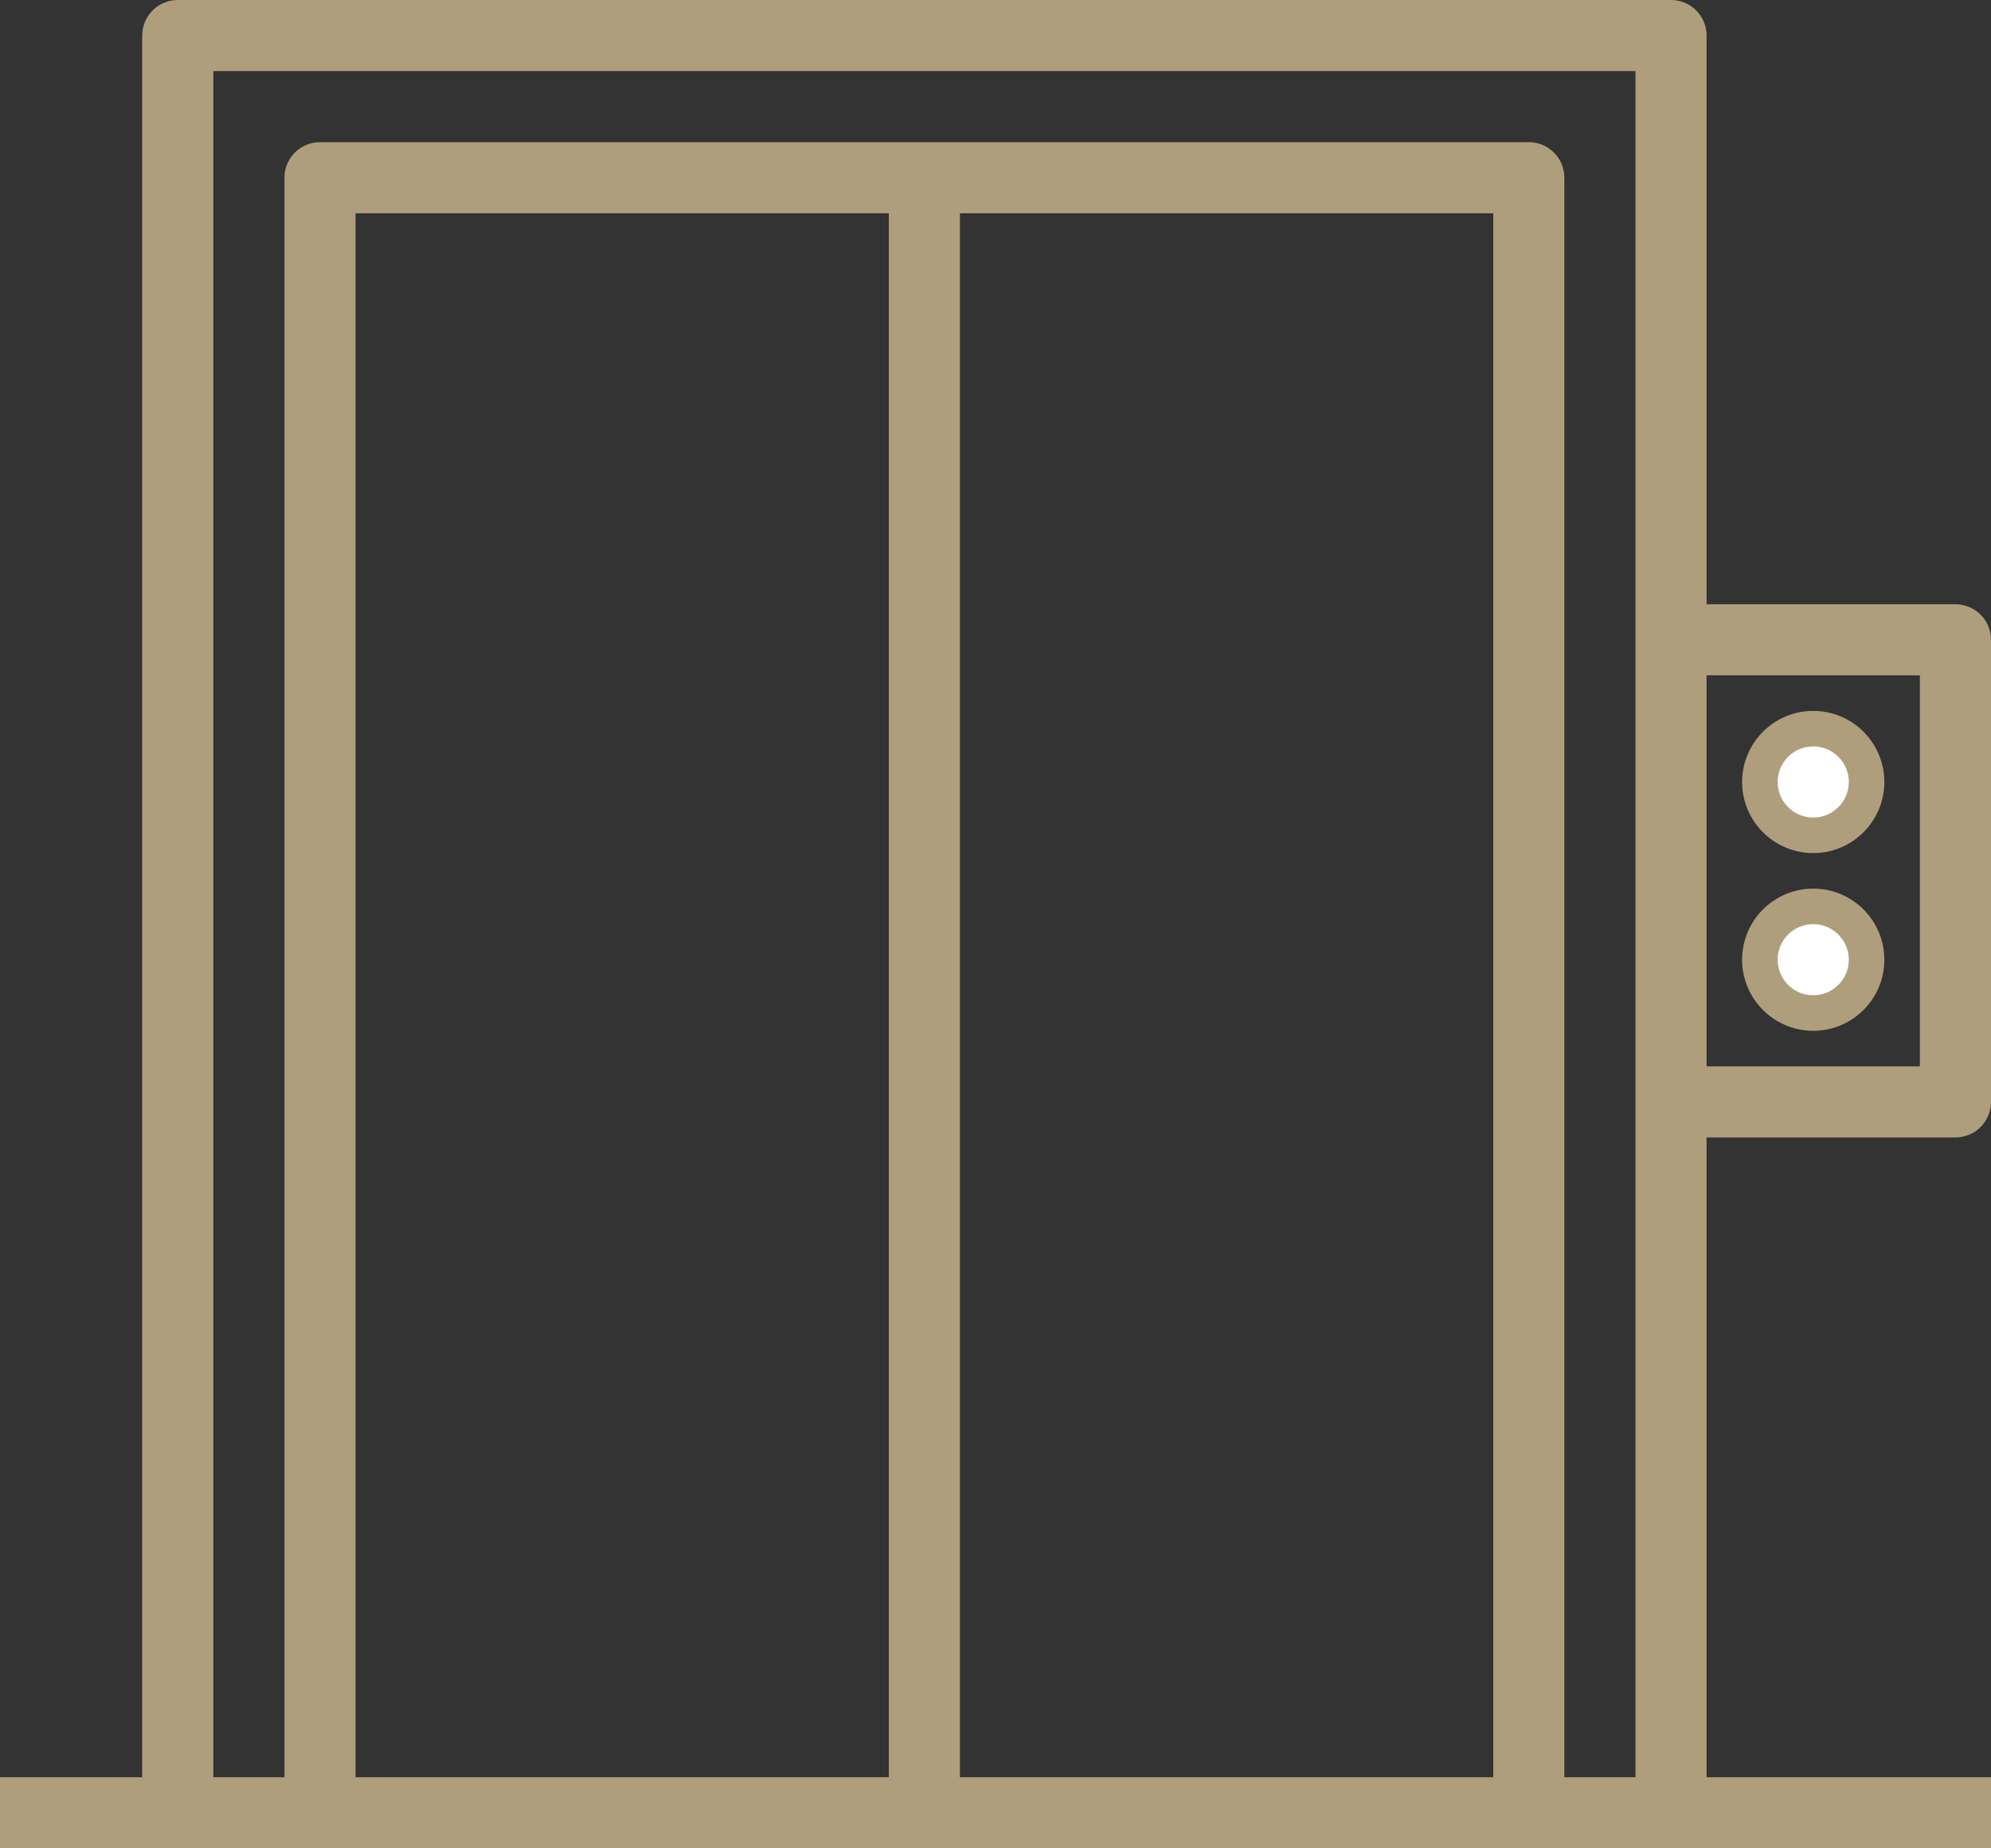 <?xml version="1.0" encoding="UTF-8"?>
<svg xmlns="http://www.w3.org/2000/svg" viewBox="0 0 56 52">
  <rect x="0" y="0" width="56" height="52" fill="#333333" stroke="none"/>
  <defs>
    <style>.cls-1{fill:none;stroke-linejoin:round;stroke-width:2px;}.cls-1,.cls-2{stroke:#ae9e7c;}.cls-2{fill:#fff;stroke-miterlimit:10;}</style>
  </defs>
  <g id="Livello_2" data-name="Livello 2">
    <g id="Icons">
      <line class="cls-1" y1="51" x2="56" y2="51"></line>
      <polyline class="cls-1" points="5 51 5 1 47 1 47 51"></polyline>
      <polyline class="cls-1" points="9 51 9 5 43 5 43 51"></polyline>
      <line class="cls-1" x1="26" y1="5" x2="26" y2="51"></line>
      <polyline class="cls-1" points="47 18 55 18 55 31 47 31"></polyline>
      <circle class="cls-2" cx="51" cy="22" r="1.5"></circle>
      <circle class="cls-2" cx="51" cy="27" r="1.5"></circle>
    </g>
  </g>
</svg>
